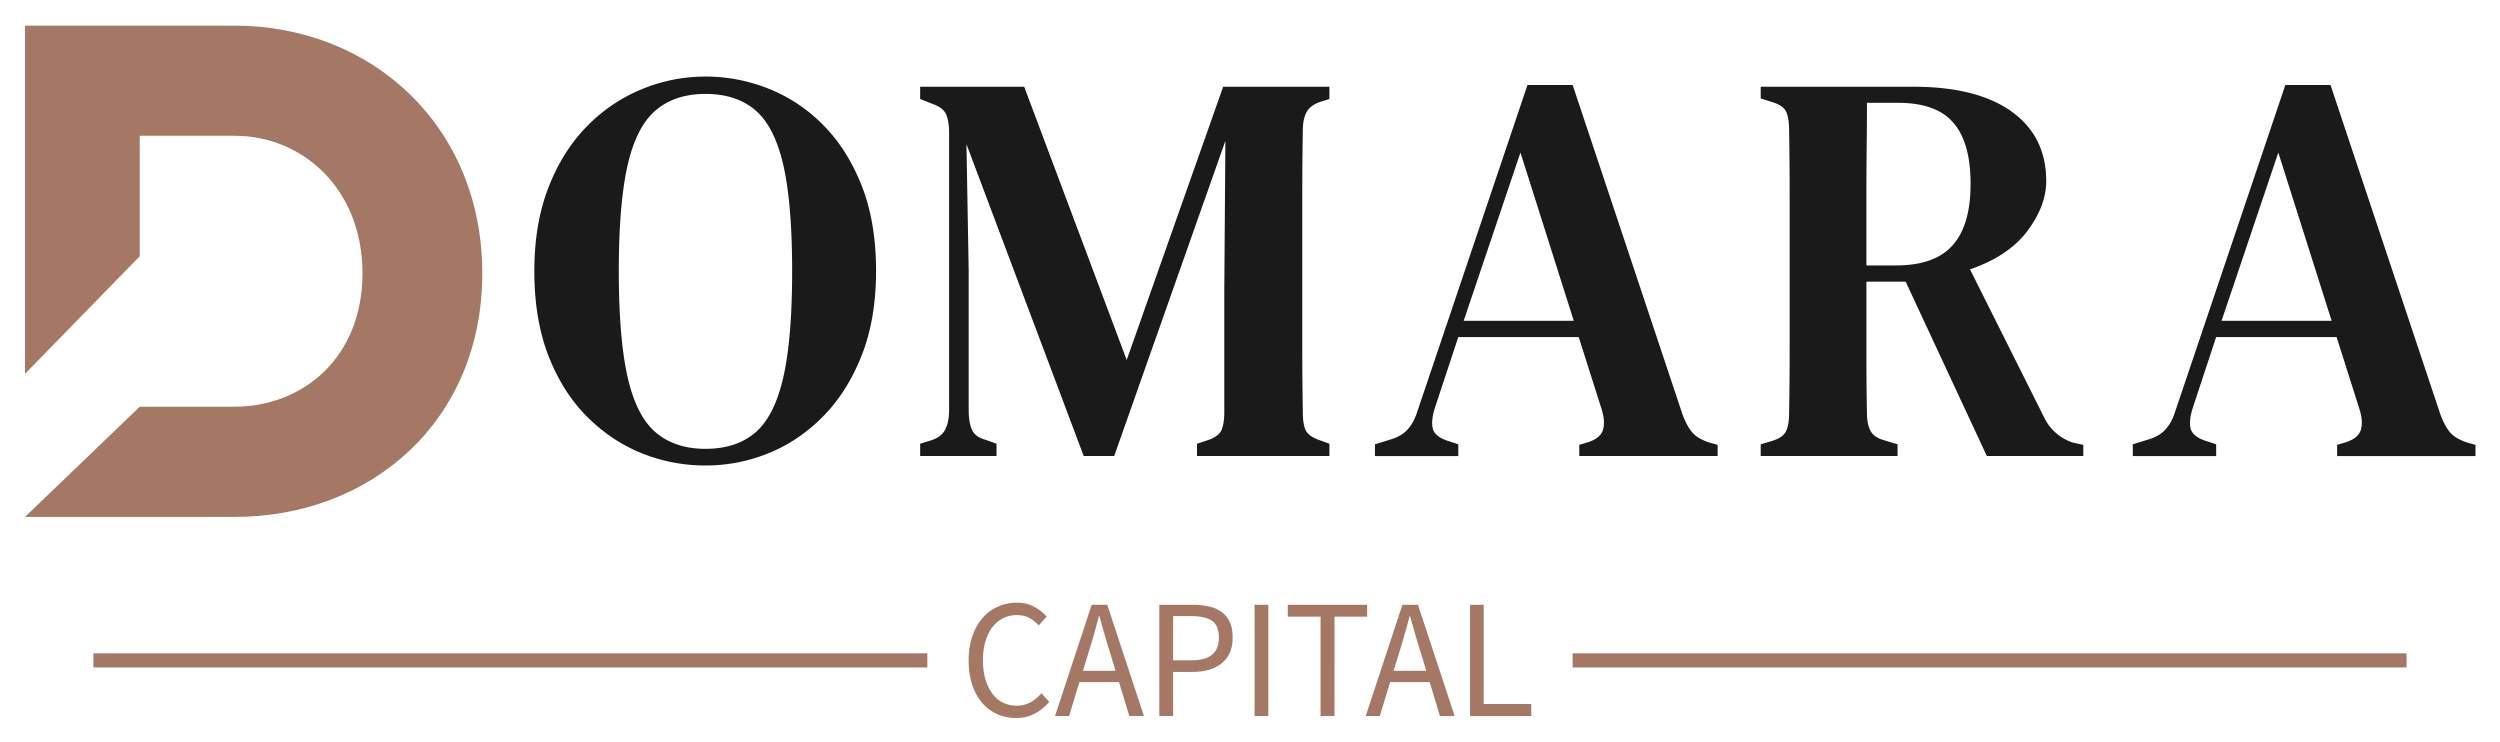 <svg width="192" height="57" fill="none" xmlns="http://www.w3.org/2000/svg"><g clip-path="url(#clip0_2021_3200)"><g clip-path="url(#clip1_2021_3200)"><path d="M18.007 1.969H1.92v26.743l8.812-9.032v-9.253h7.275c5.256 0 9.831 4.097 9.831 10.562 0 6.465-4.569 10.246-9.83 10.246h-7.276L1.92 39.7h16.087c10.517 0 19.033-7.381 19.033-18.71 0-11.33-8.516-19.021-19.033-19.021z" fill="#A47864"/></g></g><path d="M54.18 35.75c-1.7 0-3.333-.315-4.899-.944-1.56-.63-2.96-1.566-4.201-2.81-1.242-1.244-2.226-2.796-2.953-4.655-.726-1.86-1.09-4.033-1.09-6.521 0-2.43.364-4.575 1.09-6.434.727-1.867 1.711-3.43 2.953-4.688a12.585 12.585 0 014.222-2.853 12.818 12.818 0 014.879-.966c1.672 0 3.298.315 4.878.944a12.17 12.17 0 014.202 2.821c1.227 1.244 2.204 2.796 2.931 4.655.727 1.859 1.09 4.032 1.09 6.52 0 2.431-.363 4.576-1.09 6.435-.727 1.86-1.704 3.418-2.931 4.677-1.228 1.258-2.621 2.21-4.18 2.853-1.567.644-3.2.966-4.9.966zm0-1.28c1.588 0 2.872-.424 3.853-1.27.973-.846 1.686-2.271 2.137-4.275.445-1.996.667-4.698.667-8.105s-.222-6.105-.667-8.095c-.451-1.989-1.164-3.403-2.137-4.242-.98-.846-2.265-1.27-3.852-1.27-1.566 0-2.843.424-3.831 1.27-.988.84-1.707 2.253-2.159 4.242-.444 1.99-.667 4.688-.667 8.095 0 3.407.223 6.109.667 8.105.452 2.004 1.171 3.429 2.159 4.275.988.846 2.265 1.27 3.83 1.27zm22.351.553h-5.863v-.944l.836-.26c.53-.167.893-.445 1.09-.836.198-.383.297-.89.297-1.519V10.219c0-.571-.071-1.038-.212-1.4-.141-.354-.49-.633-1.048-.835l-.963-.38V6.66h7.99l7.873 20.985L93.94 6.66h8.159v.944l-.666.206c-.529.174-.893.442-1.09.803-.191.355-.286.818-.286 1.39a294.679 294.679 0 00-.042 4.958V26.7c0 1.657.014 3.303.042 4.938 0 .6.067 1.056.201 1.367.141.318.476.575 1.005.77l.836.304v.944h-10.17v-.944l.921-.304c.53-.195.858-.46.984-.792.127-.325.191-.774.191-1.345v-9.32l.085-11.502-8.54 24.207h-2.34l-9.005-23.947.17 9.787v10.645c0 .629.084 1.128.253 1.497.17.376.519.633 1.048.77l.836.304v.944zm35.466.001h-6.402v-.9l1.122-.348c.592-.166 1.047-.423 1.365-.77.324-.34.582-.81.772-1.41L117.31 6.53h3.471l8.413 25.227c.226.63.48 1.11.762 1.443.275.326.72.59 1.333.792l.625.174v.857h-10.625v-.857l.709-.217c.614-.203.984-.517 1.111-.944.127-.427.092-.955-.106-1.584l-1.757-5.534h-9.249l-1.799 5.447c-.197.63-.254 1.143-.169 1.54.085.406.434.72 1.048.945l.92.304v.9zm4.773-23.306l-4.36 12.922h8.456l-4.096-12.922zm28.962 23.305h-10.509v-.9l.878-.261c.558-.174.914-.423 1.069-.749.155-.325.233-.792.233-1.4.028-1.656.042-3.312.042-4.969V14.983c0-1.657-.014-3.317-.042-4.98 0-.601-.071-1.064-.212-1.39-.141-.333-.49-.586-1.047-.76l-.921-.292v-.9h11.715c3.266 0 5.785.636 7.556 1.909 1.771 1.273 2.656 3.052 2.656 5.338 0 1.259-.48 2.532-1.439 3.82-.96 1.287-2.431 2.274-4.413 2.962l5.693 11.37a3.719 3.719 0 002.212 1.932l.794.174v.857h-7.408l-6.233-13.39h-3.016v5.49c0 1.636.014 3.166.042 4.59 0 .58.092 1.039.275 1.379.184.34.54.582 1.069.727l1.006.303v.901zm-2.392-14.637h2.265c1.982 0 3.432-.514 4.349-1.54.924-1.028 1.386-2.601 1.386-4.72 0-2.12-.441-3.686-1.323-4.699-.874-1.02-2.289-1.53-4.243-1.53h-2.392c0 1.121-.007 2.26-.021 3.418a325.95 325.95 0 00-.021 3.906v5.165zm26.861 14.638h-6.402v-.9l1.122-.348c.592-.166 1.047-.423 1.365-.77.324-.34.582-.81.772-1.41l8.456-25.065h3.471l8.413 25.227c.226.63.48 1.11.762 1.443.275.326.72.59 1.333.792l.625.174v.857h-10.625v-.857l.709-.217c.614-.203.984-.517 1.111-.944.127-.427.092-.955-.106-1.584l-1.756-5.534h-9.25l-1.799 5.447c-.197.63-.254 1.143-.169 1.54.085.406.434.72 1.048.945l.92.304v.9zm4.773-23.306l-4.36 12.922h8.456l-4.096-12.922z" fill="#1A1A1A"/><path d="M71.221 50.176H7.174v1.085H71.22v-1.085zm113.605 0h-64.047v1.085h64.047v-1.085zm-110.435.536c0 .694.096 1.324.276 1.877.18.543.433 1.01.762 1.39.328.379.709.66 1.153.867a3.59 3.59 0 001.46.293c.53 0 1.006-.108 1.419-.326.412-.217.793-.52 1.121-.91l-.603-.663a3.04 3.04 0 01-.857.706c-.296.162-.646.25-1.058.25-.392 0-.752-.088-1.07-.25a2.203 2.203 0 01-.803-.706 3.593 3.593 0 01-.519-1.096c-.127-.434-.18-.911-.18-1.454 0-.531.064-1.009.19-1.432.128-.423.297-.792.53-1.085a2.41 2.41 0 01.825-.694 2.33 2.33 0 011.08-.239c.36 0 .666.076.93.217a2.8 2.8 0 01.731.575l.603-.683a3.474 3.474 0 00-.942-.738c-.38-.217-.825-.326-1.333-.326-.54 0-1.026.109-1.482.315a3.13 3.13 0 00-1.174.879 4.07 4.07 0 00-.773 1.389c-.19.542-.286 1.16-.286 1.844zm11.281.803h-2.497l.392-1.302c.148-.477.296-.955.434-1.432.126-.467.264-.955.391-1.454h.053c.127.499.265.987.402 1.454.138.477.275.955.434 1.432l.391 1.302zm.265.868l.794 2.604h1.122l-2.815-8.54h-1.196l-2.815 8.54h1.08l.793-2.604h3.037zm3.1-5.935v8.54h1.059v-3.386h1.492c.455 0 .879-.054 1.249-.163a2.68 2.68 0 00.974-.488c.275-.217.486-.489.634-.825.149-.325.223-.716.223-1.172 0-.466-.074-.857-.223-1.182a2.01 2.01 0 00-.624-.77 2.597 2.597 0 00-.974-.424 5.696 5.696 0 00-1.259-.13h-2.55zm2.424 4.264h-1.365v-3.396h1.365c.72 0 1.26.12 1.62.358.349.239.528.673.528 1.28 0 .608-.18 1.053-.529 1.335-.349.282-.889.423-1.619.423zm4.89-4.264v8.54h1.058v-8.54H96.35zm5.068.911v7.628h1.069V47.36h2.508v-.911h-6.095v.911h2.518zm8.117 4.156h-2.508l.402-1.302c.148-.477.297-.955.424-1.432.137-.467.275-.955.402-1.454h.042c.138.499.275.987.413 1.454.137.477.275.955.434 1.432l.391 1.302zm.265.868l.783 2.604h1.132l-2.815-8.54h-1.196l-2.815 8.54h1.08l.794-2.604h3.037zm3.1-5.935v8.54h4.699v-.923h-3.651v-7.617h-1.048z" fill="#A47864"/><defs><clipPath id="clip0_2021_3200"><path fill="#fff" transform="translate(1.882 1.93)" d="M0 0h35.159v37.78H0z"/></clipPath><clipPath id="clip1_2021_3200"><path fill="#fff" transform="translate(1.882 1.93)" d="M0 0h59.051v63.453H0z"/></clipPath></defs></svg>